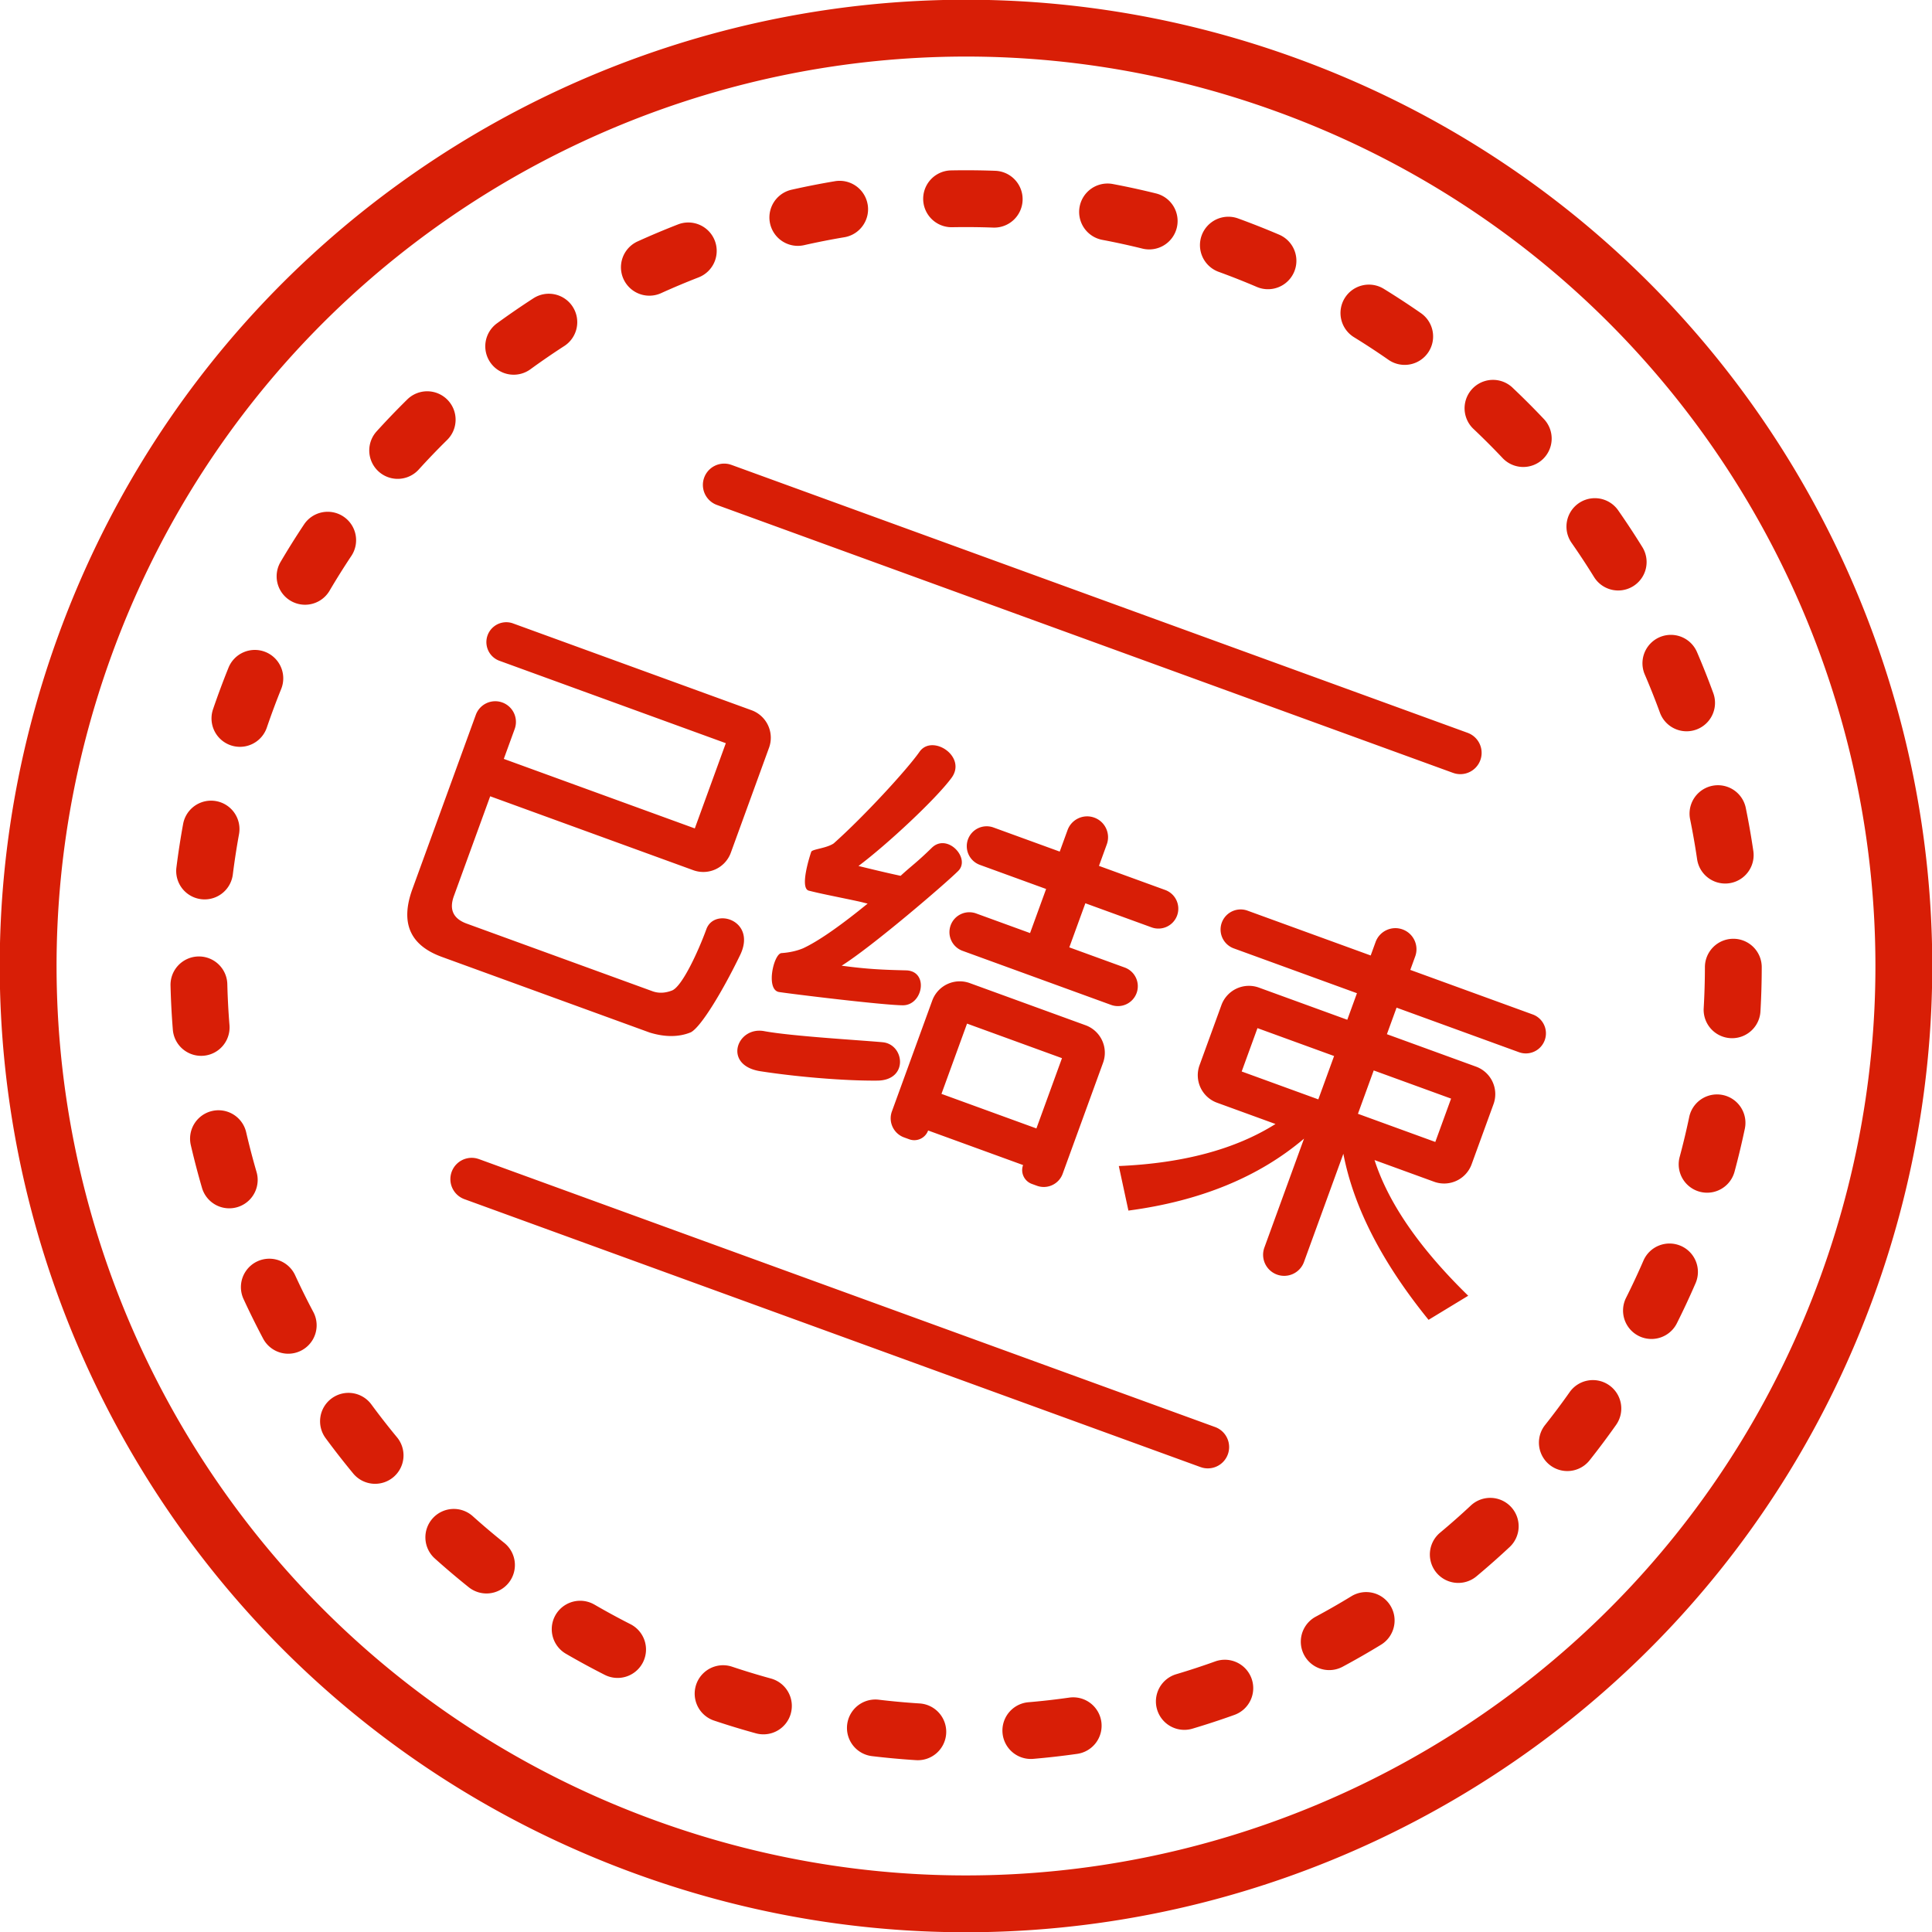 <?xml version="1.0" standalone="no"?><!DOCTYPE svg PUBLIC "-//W3C//DTD SVG 1.1//EN" "http://www.w3.org/Graphics/SVG/1.1/DTD/svg11.dtd"><svg t="1612675625342" class="icon" viewBox="0 0 1024 1024" version="1.1" xmlns="http://www.w3.org/2000/svg" p-id="2158" xmlns:xlink="http://www.w3.org/1999/xlink" width="200" height="200"><defs><style type="text/css"></style></defs><path d="M687.114 30.877c265.711 96.711 402.719 390.526 306.008 656.237s-390.526 402.719-656.237 306.008S-65.833 602.597 30.877 336.886 421.403-65.833 687.114 30.877z m-10.3 28.299C426.725-31.849 150.201 97.097 59.176 347.186S97.097 873.799 347.186 964.824 873.799 926.903 964.824 676.814 926.903 150.201 676.814 59.176z m-257.659 848.991a15.057 15.057 0 0 1-18.519 10.53c-7.505-2.063-14.974-4.336-22.396-6.831a15.057 15.057 0 0 1 9.566-28.55 396.048 396.048 0 0 0 20.817 6.338 15.057 15.057 0 0 1 10.523 18.516z m-104.094-57.7a390.904 390.904 0 0 0 19.103 10.387 15.057 15.057 0 0 1-13.652 26.848c-6.969-3.535-13.827-7.261-20.567-11.176a15.057 15.057 0 0 1 15.112-26.052z m186.428 68.374a15.057 15.057 0 0 1-15.98 14.079c-7.788-0.49-15.575-1.211-23.329-2.134a15.057 15.057 0 0 1 3.578-29.903 388.499 388.499 0 0 0 21.652 1.978 15.057 15.057 0 0 1 14.079 15.98z m-250.908-115.222c5.39 4.835 10.923 9.523 16.578 14.058a15.057 15.057 0 1 1-18.824 23.504 418.645 418.645 0 0 1-17.867-15.146 15.057 15.057 0 0 1 20.113-22.416z m333.146 108.946a15.057 15.057 0 0 1-12.799 17.02c-7.731 1.099-15.498 1.979-23.278 2.648a15.057 15.057 0 0 1-2.567-30.01c7.232-0.612 14.432-1.434 21.614-2.453a15.057 15.057 0 0 1 17.03 12.795z m-386.832-168.096a391.742 391.742 0 0 0 13.38 17.154 15.057 15.057 0 1 1-23.217 19.173 421.849 421.849 0 0 1-14.411-18.47 15.057 15.057 0 1 1 24.248-17.856z m466.46 145.201a15.057 15.057 0 0 1-9.091 19.262 423.471 423.471 0 0 1-22.247 7.299 15.057 15.057 0 0 1-8.598-28.862 393.356 393.356 0 0 0 20.672-6.783 15.057 15.057 0 0 1 19.264 9.084z m-506.926-213.772c3.028 6.584 6.249 13.089 9.647 19.494a15.057 15.057 0 1 1-26.619 14.095 424.169 424.169 0 0 1-10.384-20.984 15.057 15.057 0 0 1 27.349-12.608z m580.529 175.153c4.336 7.093 2.093 16.365-5.007 20.698a423.835 423.835 0 0 1-20.312 11.644 15.057 15.057 0 1 1-14.252-26.528 393.705 393.705 0 0 0 18.873-10.822 15.057 15.057 0 0 1 20.698 5.007zM130.474 600.119c1.638 7.068 3.475 14.086 5.499 21.047a15.057 15.057 0 0 1-28.913 8.423 422.625 422.625 0 0 1-5.926-22.663 15.057 15.057 0 1 1 29.34-6.806z m670.388 198.563a15.057 15.057 0 0 1-0.729 21.281 420.748 420.748 0 0 1-17.561 15.518 15.057 15.057 0 0 1-19.305-23.125c5.57-4.643 11.009-9.449 16.303-14.399a15.057 15.057 0 0 1 21.284 0.721z m-547.006-184.333l390.118 141.991a11.295 11.295 0 0 1-6.69 21.555l-1.036-0.328L246.123 635.575a11.295 11.295 0 0 1 6.687-21.548l1.039 0.32 390.118 141.991z m-133.369-92.717c0.177 7.247 0.564 14.487 1.144 21.715a15.057 15.057 0 1 1-30.023 2.422 419.165 419.165 0 0 1-1.226-23.396 15.057 15.057 0 0 1 30.105-0.741z m732.446 212.598a15.057 15.057 0 0 1 3.63 20.986 418.444 418.444 0 0 1-14.037 18.766 15.057 15.057 0 0 1-23.605-18.704c4.501-5.676 8.844-11.484 13.026-17.417a15.057 15.057 0 0 1 20.986-3.63zM126.705 442.018c-1.304 7.145-2.403 14.315-3.309 21.498a15.057 15.057 0 0 1-29.889-3.754c0.975-7.736 2.163-15.468 3.575-23.16a15.057 15.057 0 0 1 29.622 5.416z m616.699 50.6c5.803 2.112 8.789 8.515 6.677 14.318l-2.595 7.129 64.886 23.617a10.643 10.643 0 0 1-7.283 20.01l-64.879-23.614-5.121 14.069 47.23 17.19a15.515 15.515 0 0 1 9.273 19.886l-11.595 31.856a15.515 15.515 0 0 1-19.886 9.273l-31.579-11.494c7.375 22.877 23.994 46.873 49.652 71.914l-21.017 12.766c-24.781-30.558-39.72-59.779-45.155-88.01l-20.841 57.261a11.171 11.171 0 1 1-20.994-7.641l20.982-57.647c-24.024 20.414-55.125 33.101-93.075 38.136l-5.092-23.615c34.191-1.466 61.802-8.918 83.044-22.279l-30.981-11.276a15.515 15.515 0 0 1-9.273-19.886l11.595-31.856a15.515 15.515 0 0 1 19.886-9.273l46.829 17.044 5.121-14.069-65.28-23.76a10.643 10.643 0 0 1 7.281-20.003l65.28 23.76 2.595-7.129c2.112-5.803 8.523-8.786 14.318-6.677z m-168.032 50.785a15.515 15.515 0 0 1 9.273 19.886l-21.412 58.828c-2.009 5.518-8.123 8.37-13.649 6.359l-2.668-0.971c-4.053-1.475-6.14-5.95-4.664-10.003l-50.321-18.315-0.361 0.834c-1.749 3.491-5.88 5.199-9.634 3.833l-2.77-1.008c-5.584-2.032-8.466-8.2-6.433-13.784l21.375-58.726a15.515 15.515 0 0 1 19.886-9.273zM398.33 376.433a15.515 15.515 0 0 1 9.273 19.886l-20.25 55.635a15.515 15.515 0 0 1-19.886 9.273L259.813 422.044l-19.252 52.894c-2.598 7.137-0.323 12.001 6.799 14.594L345.823 525.37c3.171 1.154 6.578 1.048 10.215-0.327 5.378-1.848 14.091-20.843 18.361-32.572s26.776-4.66 17.899 13.697c-8.867 18.352-20.576 38.048-26.129 40.964-6.34 2.629-13.743 2.626-21.813 0.143l-110.148-40.091c-17.036-6.201-22.109-18.143-15.616-35.981L252.192 378.885a10.961 10.961 0 0 1 20.601 7.498l-5.768 15.848 101.233 36.846 16.442-45.174L264.448 350.134a10.543 10.543 0 0 1 7.209-19.806z m69.521 175.982c11.566 1.089 13.837 20.16-2.808 20.326-16.646 0.166-41.811-1.844-61.97-4.955-20.159-3.11-12.568-23.966 1.967-21.26 14.535 2.706 51.25 4.809 62.811 5.888z m95.022 8.432l-50.321-18.315-13.555 37.243 50.321 18.315 13.558-37.251z m327.988 99.482a15.057 15.057 0 0 1 7.822 19.812 423.928 423.928 0 0 1-9.905 21.227 15.057 15.057 0 0 1-26.931-13.492c3.24-6.474 6.315-13.04 9.206-19.715a15.057 15.057 0 0 1 19.805-7.825zM487.366 398.454c6.731-9.603 25.33 2.533 16.937 13.867-8.386 11.337-34.172 35.345-49.289 46.667 7.416 1.808 14.842 3.611 22.332 5.214 5.748-5.313 8.302-6.819 16.514-14.843 8.208-8.034 20.705 5.555 14.055 12.215-6.644 6.663-45.53 40.036-61.817 50.264 13.692 1.847 21.794 2.178 34.086 2.475 12.292 0.297 9.067 18.639-1.76 18.512-10.826-0.126-58.145-5.915-65.452-7.023-7.307-1.108-2.912-20.353 1.239-20.642 4.133-0.287 8.026-1.116 11.464-2.556 7.159-3.338 16.885-9.919 29.153-19.629l5.046-4.041c-3.978-0.911-0.617-0.324-12.154-2.715-11.538-2.391-13.866-2.867-19.006-4.144-5.148-1.279 0.769-19.236 1.273-20.621 0.504-1.385 8.003-1.801 11.881-4.426 15.931-14.171 38.769-38.972 45.501-48.575zM140.715 345.575a15.057 15.057 0 0 1 8.321 19.597 399.709 399.709 0 0 0-7.615 20.468 15.057 15.057 0 0 1-28.506-9.731 429.684 429.684 0 0 1 8.192-22.008 15.057 15.057 0 0 1 19.607-8.326z m566.381 214.137l-40.611-14.781-8.363 22.977 40.611 14.781 8.363-22.977z m62.007 22.569l-41.005-14.925-8.363 22.977 41.005 14.925 8.363-22.977zM580.001 433.359c5.744 2.091 8.71 8.437 6.619 14.181l-4.147 11.394 35.064 12.762a10.543 10.543 0 1 1-7.212 19.814l-35.064-12.762-8.506 23.371 29.319 10.671a10.543 10.543 0 1 1-7.212 19.814L510.214 503.978a10.543 10.543 0 1 1 7.212-19.814l28.532 10.385 8.506-23.371-35.064-12.762a10.543 10.543 0 1 1 7.212-19.814l35.064 12.762 4.147-11.394c2.091-5.744 8.434-8.702 14.179-6.612z m344.796 164.874c-1.602 7.623-3.417 15.218-5.449 22.775a15.057 15.057 0 1 1-29.086-7.821 392.394 392.394 0 0 0 5.059-21.158 15.057 15.057 0 1 1 29.478 6.197zM182.028 273.781a15.057 15.057 0 0 1 4.188 20.883c-4.01 6.028-7.864 12.171-11.547 18.434a15.057 15.057 0 0 1-25.962-15.269c3.966-6.746 8.118-13.366 12.438-19.86a15.057 15.057 0 0 1 20.883-4.188z m751.729 238.868c-0.01 7.806-0.235 15.616-0.682 23.42a15.057 15.057 0 1 1-30.079-1.735 388.329 388.329 0 0 0 0.643-21.726 15.057 15.057 0 1 1 30.118 0.04z m-696.608-300.766c5.833 5.929 5.762 15.471-0.167 21.304a389.244 389.244 0 0 0-15.052 15.68 15.057 15.057 0 1 1-22.302-20.244c5.243-5.786 10.661-11.417 16.222-16.897a15.057 15.057 0 0 1 21.3 0.157z m688.099 216.088c1.565 7.653 2.918 15.344 4.052 23.071a15.057 15.057 0 0 1-29.794 4.379 391.067 391.067 0 0 0-3.758-21.429 15.057 15.057 0 0 1 29.501-6.021z m-537.486-181.545l390.118 141.991a11.295 11.295 0 0 1-6.687 21.548l-1.039-0.32L380.035 267.654a11.295 11.295 0 0 1 6.69-21.555l1.036 0.328 390.118 141.991z m-84.223-83.853a15.057 15.057 0 0 1-4.459 20.824 392.735 392.735 0 0 0-17.94 12.318 15.057 15.057 0 0 1-17.741-24.338 422.858 422.858 0 0 1 19.32-13.276 15.057 15.057 0 0 1 20.826 4.476z m595.897 183.033c3.085 7.174 5.959 14.428 8.64 21.761a15.057 15.057 0 1 1-28.284 10.344 393.906 393.906 0 0 0-8.03-20.218 15.057 15.057 0 1 1 27.673-11.887zM378.845 127.531a15.057 15.057 0 0 1-8.579 19.489 394.007 394.007 0 0 0-20.052 8.437 15.057 15.057 0 0 1-12.441-27.421 424.122 424.122 0 0 1 21.577-9.087 15.057 15.057 0 0 1 19.496 8.582z m478.764 142.877c4.471 6.407 8.766 12.932 12.877 19.58a15.057 15.057 0 1 1-25.619 15.838 393.03 393.03 0 0 0-11.955-18.187 15.057 15.057 0 0 1 24.697-17.23z m-397.723-162.013c1.371 8.21-4.162 15.97-12.367 17.351a391.447 391.447 0 0 0-21.34 4.195 15.057 15.057 0 0 1-6.626-29.382 421.562 421.562 0 0 1 22.983-4.513 15.057 15.057 0 0 1 17.339 12.354z m341.777 97.071c5.674 5.367 11.202 10.888 16.566 16.564a15.057 15.057 0 1 1-21.879 20.691 389.554 389.554 0 0 0-15.379-15.38 15.057 15.057 0 1 1 20.694-21.882z m-259.664-99.331a15.057 15.057 0 0 1-15.601 14.49c-7.249-0.269-14.509-0.328-21.748-0.197a15.057 15.057 0 1 1-0.574-30.11 418.552 418.552 0 0 1 23.436 0.208 15.057 15.057 0 0 1 14.487 15.609z m191.523 47.006c6.656 4.099 13.19 8.375 19.601 12.83a15.057 15.057 0 0 1-17.214 24.726 388.81 388.81 0 0 0-18.183-11.918 15.057 15.057 0 1 1 15.796-25.638z m-109.806-32.388a15.057 15.057 0 0 1-18.23 11.007c-7.059-1.744-14.141-3.29-21.256-4.632a15.057 15.057 0 0 1 5.594-29.591c7.664 1.444 15.297 3.108 22.885 4.986a15.057 15.057 0 0 1 11.007 18.23zM656.212 115.781c7.348 2.674 14.607 5.548 21.761 8.597a15.057 15.057 0 0 1-11.832 27.7A398.041 398.041 0 0 0 645.912 144.08a15.057 15.057 0 1 1 10.3-28.299z" p-id="2159" fill="#d81e06"></path></svg>